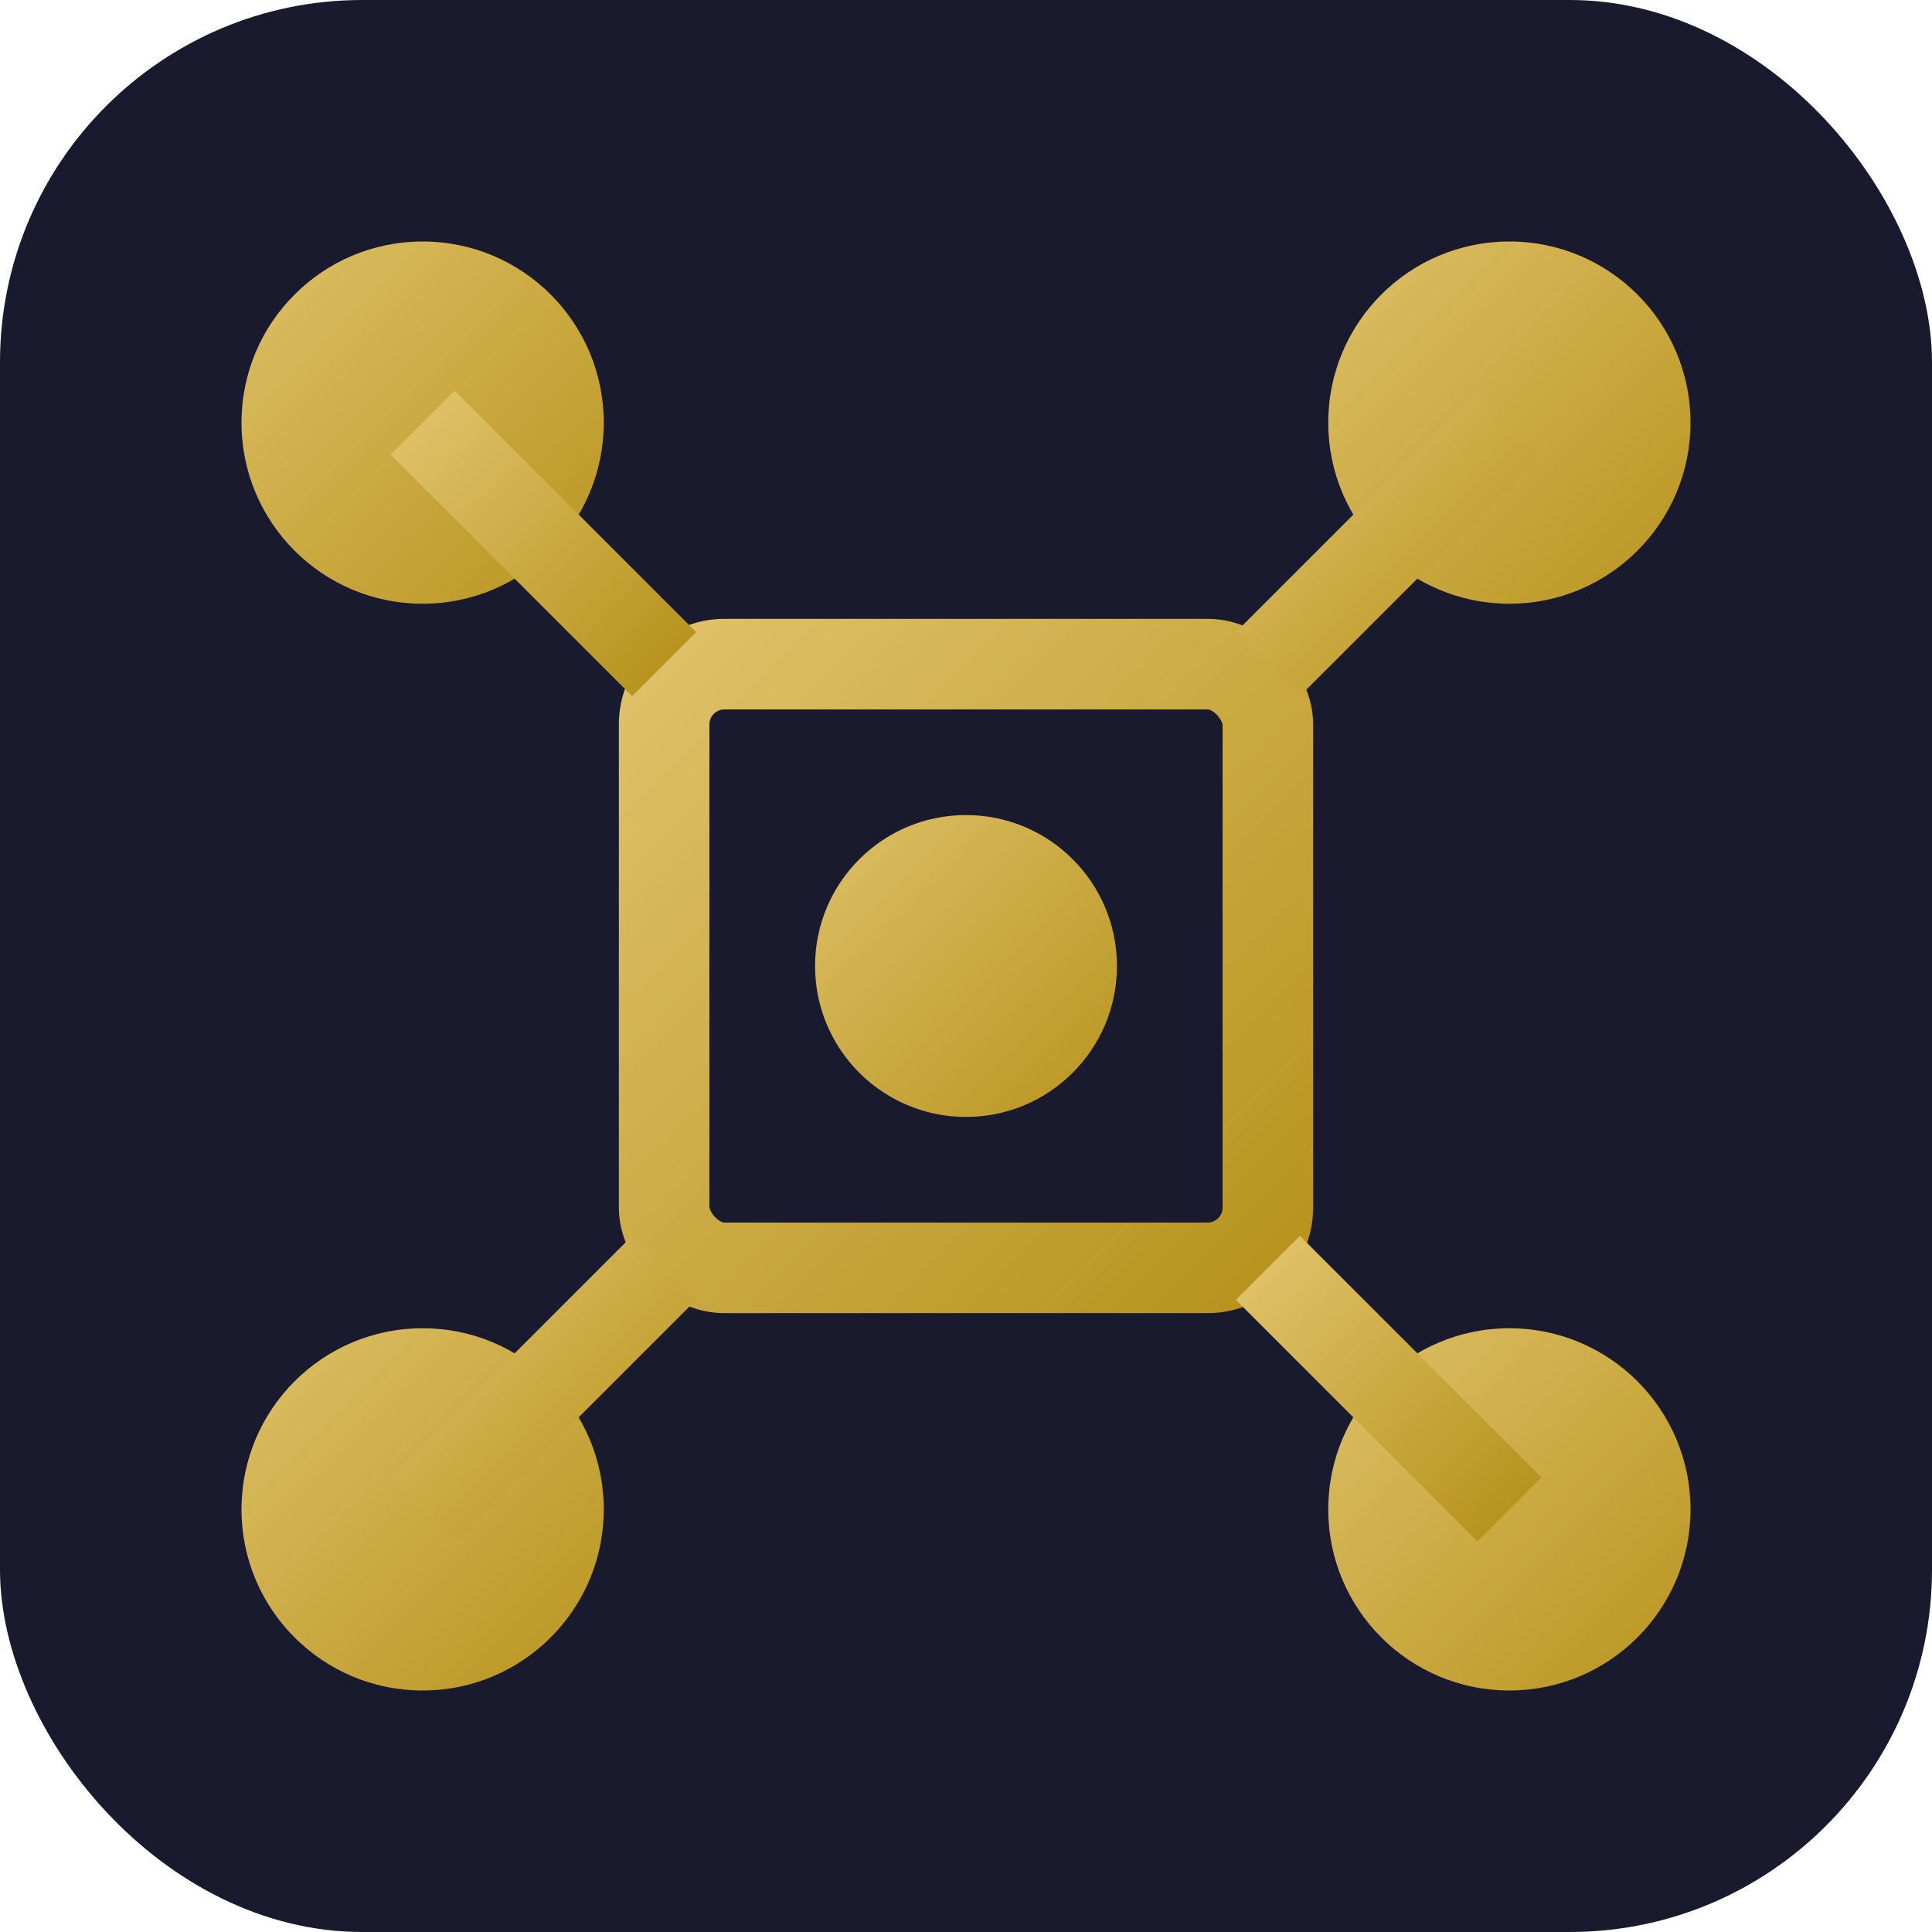 <svg width="32" height="32" viewBox="0 0 32 32" xmlns="http://www.w3.org/2000/svg">
  <defs>
    <linearGradient id="favGradient" x1="0%" y1="0%" x2="100%" y2="100%">
      <stop offset="0%" style="stop-color:#dec066;stop-opacity:1" />
      <stop offset="100%" style="stop-color:#b8941f;stop-opacity:1" />
    </linearGradient>
  </defs>
  
  <!-- Background -->
  <rect width="32" height="32" rx="6" fill="#1a1a2e"/>
  
  <!-- Drone Icon Simplified -->
  <g transform="translate(3, 3)">
    <!-- Drone Frame -->
    <rect x="8" y="8" width="10" height="10" fill="none" stroke="url(#favGradient)" stroke-width="1.5" rx="1"/>
    <!-- Propellers -->
    <circle cx="4" cy="4" r="3" fill="url(#favGradient)"/>
    <circle cx="22" cy="4" r="3" fill="url(#favGradient)"/>
    <circle cx="4" cy="22" r="3" fill="url(#favGradient)"/>
    <circle cx="22" cy="22" r="3" fill="url(#favGradient)"/>
    <!-- Arms -->
    <line x1="8" y1="8" x2="4" y2="4" stroke="url(#favGradient)" stroke-width="1.5"/>
    <line x1="18" y1="8" x2="22" y2="4" stroke="url(#favGradient)" stroke-width="1.5"/>
    <line x1="8" y1="18" x2="4" y2="22" stroke="url(#favGradient)" stroke-width="1.5"/>
    <line x1="18" y1="18" x2="22" y2="22" stroke="url(#favGradient)" stroke-width="1.5"/>
    <!-- Center -->
    <circle cx="13" cy="13" r="2.5" fill="url(#favGradient)"/>
  </g>
</svg>
